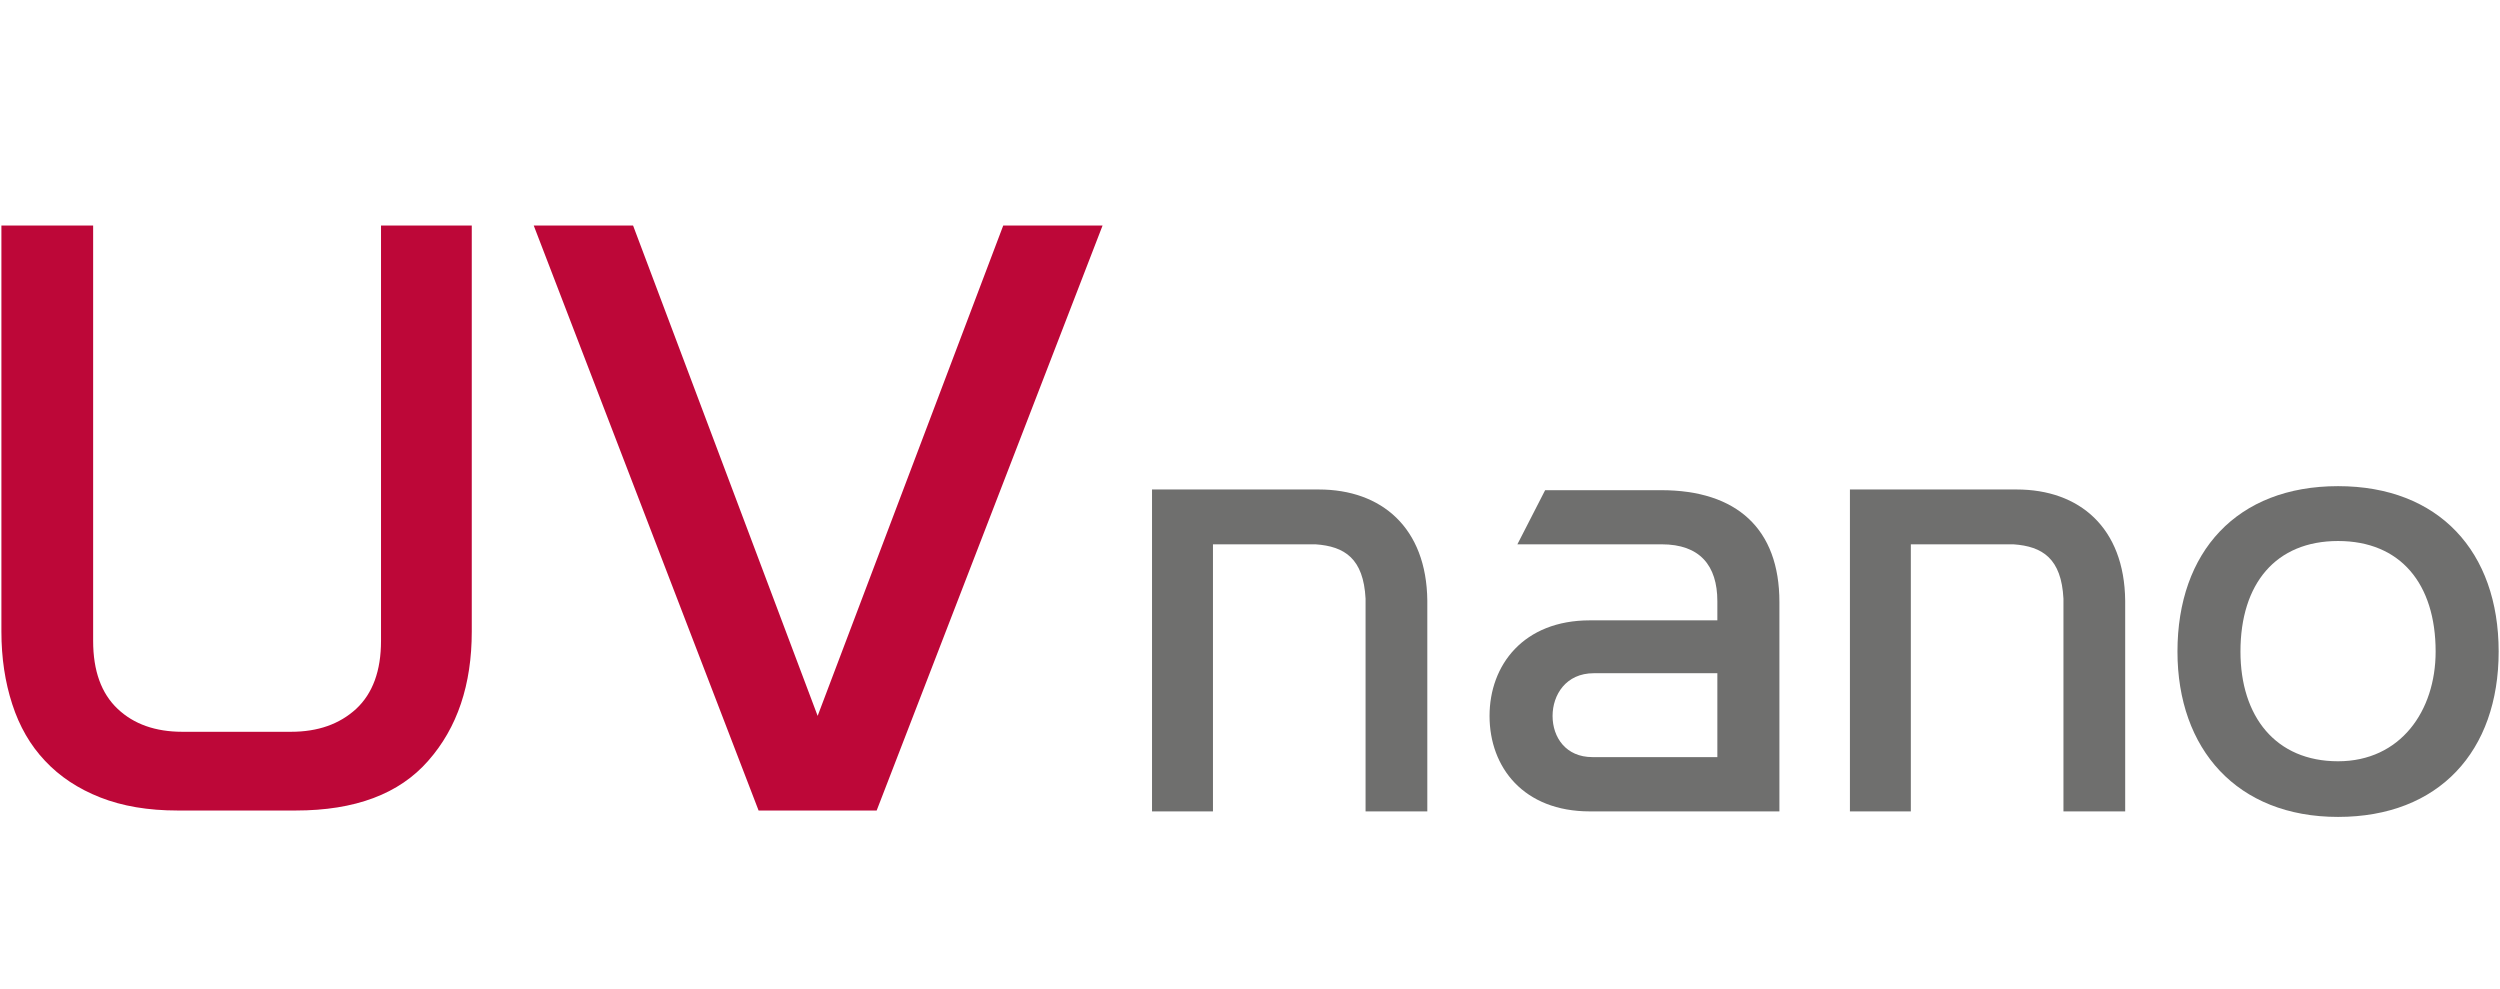 <?xml version="1.0" encoding="UTF-8" standalone="no"?>
<svg
   xmlns:dc="http://purl.org/dc/elements/1.1/"
   xmlns:cc="http://creativecommons.org/ns#"
   xmlns:rdf="http://www.w3.org/1999/02/22-rdf-syntax-ns#"
   xmlns:svg="http://www.w3.org/2000/svg"
   xmlns="http://www.w3.org/2000/svg"
   viewBox="0 0 236.675 93.6"
   height="93.6"
   width="236.675"
   xml:space="preserve"
   id="svg2"
   version="1.1"><defs
     id="defs6"><clipPath
       id="clipPath18"
       clipPathUnits="userSpaceOnUse"><path
         id="path16"
         d="M 0,70.2 H 177.506 V 0 H 0 Z" /></clipPath></defs><g
     transform="matrix(1.333,0,0,-1.333,0,93.6)"
     id="g10"><g
       id="g12"><g
         clip-path="url(#clipPath18)"
         id="g14"><g
           transform="translate(121.967,22.405)"
           id="g20"><path
             id="path22"
             style="fill:#6f6f6e;fill-opacity:1;fill-rule:nonzero;stroke:none"
             d="m 0,0 h -8.778 c -1.972,0 -2.925,-1.533 -2.925,-3.035 0,-1.527 0.953,-2.922 2.824,-2.922 l 8.879,0 z M -3.998,13 C 1.387,13 4.407,10.249 4.407,5.058 V -9.813 H -9.055 c -4.706,0 -7.124,3.128 -7.124,6.778 0,3.624 2.418,6.79 7.124,6.79 L 0,3.755 V 5.111 C 0,7.66 -1.251,9.155 -3.955,9.155 H -14.202 L -12.231,13 Z" /></g><g
           transform="translate(143.228,35.454)"
           id="g24"><path
             id="path26"
             style="fill:#6f6f6e;fill-opacity:1;fill-rule:nonzero;stroke:none"
             d="M 0,0 C 4.44,0 7.651,-2.7 7.703,-7.896 V -22.863 H 3.319 v 15.066 0.045 C 3.173,-4.91 1.84,-4.038 -0.234,-3.894 H -7.52 v -18.969 h -4.326 V 0 Z" /></g><g
           transform="translate(93.665,35.454)"
           id="g28"><path
             id="path30"
             style="fill:#6f6f6e;fill-opacity:1;fill-rule:nonzero;stroke:none"
             d="M 0,0 C 4.44,0 7.651,-2.7 7.703,-7.896 V -22.863 H 3.318 v 15.066 0.045 C 3.17,-4.91 1.84,-4.038 -0.235,-3.894 H -7.52 v -18.969 h -4.328 V 0 Z" /></g><g
           transform="translate(159.118,23.944)"
           id="g32"><path
             id="path34"
             style="fill:#6f6f6e;fill-opacity:1;fill-rule:nonzero;stroke:none"
             d="m 0,0 c 0,-4.616 2.5,-7.792 6.931,-7.792 4.431,0 6.93,3.57 6.93,7.792 0,4.814 -2.499,7.851 -6.93,7.851 C 2.5,7.851 0,4.814 0,0 m -4.474,0 c 0,7.088 4.225,11.747 11.405,11.747 7.17,0 11.406,-4.659 11.406,-11.747 0,-7.074 -4.236,-11.744 -11.406,-11.744 -7.18,0 -11.405,4.815 -11.405,11.744" /></g><g
           transform="translate(33.505,54.2)"
           id="g36"><path
             id="path38"
             style="fill:#bd0738;fill-opacity:1;fill-rule:nonzero;stroke:none"
             d="m 0,0 v -28.838 c 0,-3.766 -1.023,-6.828 -3.091,-9.173 -2.063,-2.363 -5.203,-3.534 -9.416,-3.534 h -8.384 c -2.084,0 -3.917,0.306 -5.497,0.93 -1.568,0.617 -2.877,1.483 -3.924,2.604 -1.04,1.099 -1.814,2.442 -2.323,4.017 -0.514,1.579 -0.77,3.297 -0.77,5.156 V 0 h 6.515 v -29.502 c 0,-2.124 0.582,-3.732 1.742,-4.825 1.145,-1.085 2.685,-1.627 4.59,-1.627 h 7.722 c 1.911,0 3.443,0.542 4.626,1.627 1.174,1.093 1.765,2.701 1.765,4.825 l 0,29.502 z" /></g><g
           transform="translate(62.261,12.655)"
           id="g40"><path
             id="path42"
             style="fill:#bd0738;fill-opacity:1;fill-rule:nonzero;stroke:none"
             d="M 0,0 H -8.386 L -24.355,41.545 H -17.3 L -4.192,6.72 8.989,41.545 h 7.055 z" /></g></g></g></g></svg>